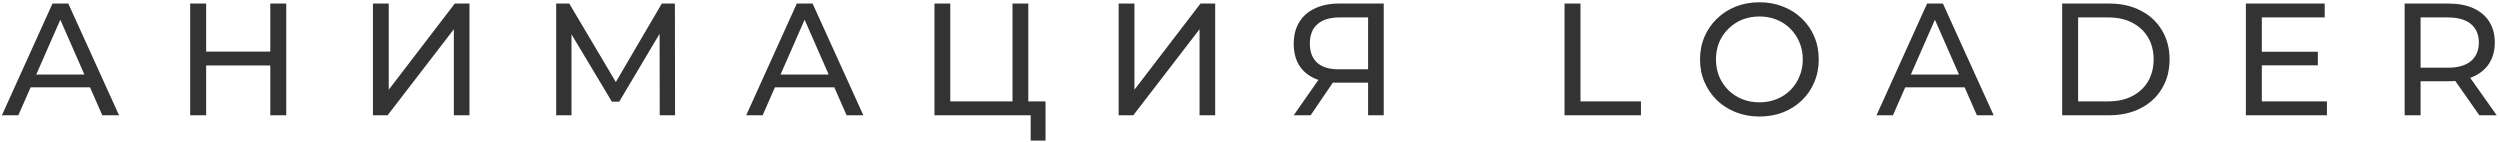 <?xml version="1.0" encoding="UTF-8"?> <svg xmlns="http://www.w3.org/2000/svg" width="282" height="16" viewBox="0 0 282 16" fill="none"> <path d="M0.216 13L5.922 0.4H7.704L13.428 13H11.538L6.444 1.408H7.164L2.07 13H0.216ZM2.646 9.85L3.132 8.41H10.224L10.746 9.85H2.646ZM30.489 0.4H32.289V13H30.489V0.4ZM23.253 13H21.453V0.4H23.253V13ZM30.651 7.384H23.073V5.818H30.651V7.384ZM42.068 13V0.4H43.85V10.12L51.302 0.4H52.958V13H51.194V3.298L43.724 13H42.068ZM62.737 13V0.4H64.213L69.865 9.922H69.073L74.653 0.4H76.129L76.147 13H74.419L74.401 3.118H74.815L69.847 11.47H69.019L64.015 3.118H64.465V13H62.737ZM84.173 13L89.879 0.4H91.661L97.385 13H95.495L90.401 1.408H91.121L86.027 13H84.173ZM86.603 9.85L87.089 8.41H94.181L94.703 9.85H86.603ZM105.409 13V0.4H107.191V11.434H114.211V0.4H115.993V13H105.409ZM116.263 15.862V12.532L116.695 13H114.211V11.434H117.937V15.862H116.263ZM126.183 13V0.4H127.965V10.12L135.417 0.4H137.073V13H135.309V3.298L127.839 13H126.183ZM154.321 13V8.896L154.789 9.328H150.847C149.827 9.328 148.945 9.154 148.201 8.806C147.469 8.458 146.905 7.96 146.509 7.312C146.125 6.652 145.933 5.86 145.933 4.936C145.933 3.976 146.143 3.16 146.563 2.488C146.983 1.804 147.577 1.288 148.345 0.94C149.113 0.58 150.007 0.4 151.027 0.4H156.085V13H154.321ZM145.933 13L149.047 8.536H150.883L147.841 13H145.933ZM154.321 8.32V1.444L154.789 1.966H151.099C150.019 1.966 149.191 2.218 148.615 2.722C148.039 3.214 147.751 3.946 147.751 4.918C147.751 5.842 148.021 6.556 148.561 7.06C149.113 7.564 149.923 7.816 150.991 7.816H154.789L154.321 8.32ZM176.479 13V0.4H178.279V11.434H185.101V13H176.479ZM198.476 13.144C197.516 13.144 196.622 12.982 195.794 12.658C194.978 12.334 194.27 11.884 193.67 11.308C193.07 10.72 192.602 10.036 192.266 9.256C191.93 8.476 191.762 7.624 191.762 6.7C191.762 5.776 191.93 4.924 192.266 4.144C192.602 3.364 193.07 2.686 193.67 2.11C194.27 1.522 194.978 1.066 195.794 0.742C196.61 0.418 197.504 0.256 198.476 0.256C199.436 0.256 200.318 0.418 201.122 0.742C201.938 1.054 202.646 1.504 203.246 2.092C203.858 2.668 204.326 3.346 204.65 4.126C204.986 4.906 205.154 5.764 205.154 6.7C205.154 7.636 204.986 8.494 204.65 9.274C204.326 10.054 203.858 10.738 203.246 11.326C202.646 11.902 201.938 12.352 201.122 12.676C200.318 12.988 199.436 13.144 198.476 13.144ZM198.476 11.542C199.172 11.542 199.814 11.422 200.402 11.182C201.002 10.942 201.518 10.606 201.95 10.174C202.394 9.73 202.736 9.214 202.976 8.626C203.228 8.038 203.354 7.396 203.354 6.7C203.354 6.004 203.228 5.362 202.976 4.774C202.736 4.186 202.394 3.676 201.95 3.244C201.518 2.8 201.002 2.458 200.402 2.218C199.814 1.978 199.172 1.858 198.476 1.858C197.768 1.858 197.114 1.978 196.514 2.218C195.926 2.458 195.41 2.8 194.966 3.244C194.522 3.676 194.174 4.186 193.922 4.774C193.682 5.362 193.562 6.004 193.562 6.7C193.562 7.396 193.682 8.038 193.922 8.626C194.174 9.214 194.522 9.73 194.966 10.174C195.41 10.606 195.926 10.942 196.514 11.182C197.114 11.422 197.768 11.542 198.476 11.542ZM211.672 13L217.378 0.4H219.16L224.884 13H222.994L217.9 1.408H218.62L213.526 13H211.672ZM214.102 9.85L214.588 8.41H221.68L222.202 9.85H214.102ZM232.613 13V0.4H237.923C239.267 0.4 240.449 0.664 241.469 1.192C242.501 1.72 243.299 2.458 243.863 3.406C244.439 4.354 244.727 5.452 244.727 6.7C244.727 7.948 244.439 9.046 243.863 9.994C243.299 10.942 242.501 11.68 241.469 12.208C240.449 12.736 239.267 13 237.923 13H232.613ZM234.413 11.434H237.815C238.859 11.434 239.759 11.236 240.515 10.84C241.283 10.444 241.877 9.892 242.297 9.184C242.717 8.464 242.927 7.636 242.927 6.7C242.927 5.752 242.717 4.924 242.297 4.216C241.877 3.508 241.283 2.956 240.515 2.56C239.759 2.164 238.859 1.966 237.815 1.966H234.413V11.434ZM254.973 5.836H261.453V7.366H254.973V5.836ZM255.135 11.434H262.479V13H253.335V0.4H262.227V1.966H255.135V11.434ZM271.243 13V0.4H276.157C277.261 0.4 278.203 0.574 278.983 0.922C279.763 1.27 280.363 1.774 280.783 2.434C281.203 3.094 281.413 3.88 281.413 4.792C281.413 5.704 281.203 6.49 280.783 7.15C280.363 7.798 279.763 8.296 278.983 8.644C278.203 8.992 277.261 9.166 276.157 9.166H272.233L273.043 8.338V13H271.243ZM279.667 13L276.463 8.428H278.389L281.629 13H279.667ZM273.043 8.518L272.233 7.636H276.103C277.255 7.636 278.125 7.39 278.713 6.898C279.313 6.394 279.613 5.692 279.613 4.792C279.613 3.892 279.313 3.196 278.713 2.704C278.125 2.212 277.255 1.966 276.103 1.966H272.233L273.043 1.066V8.518Z" fill="#333333"></path> </svg> 